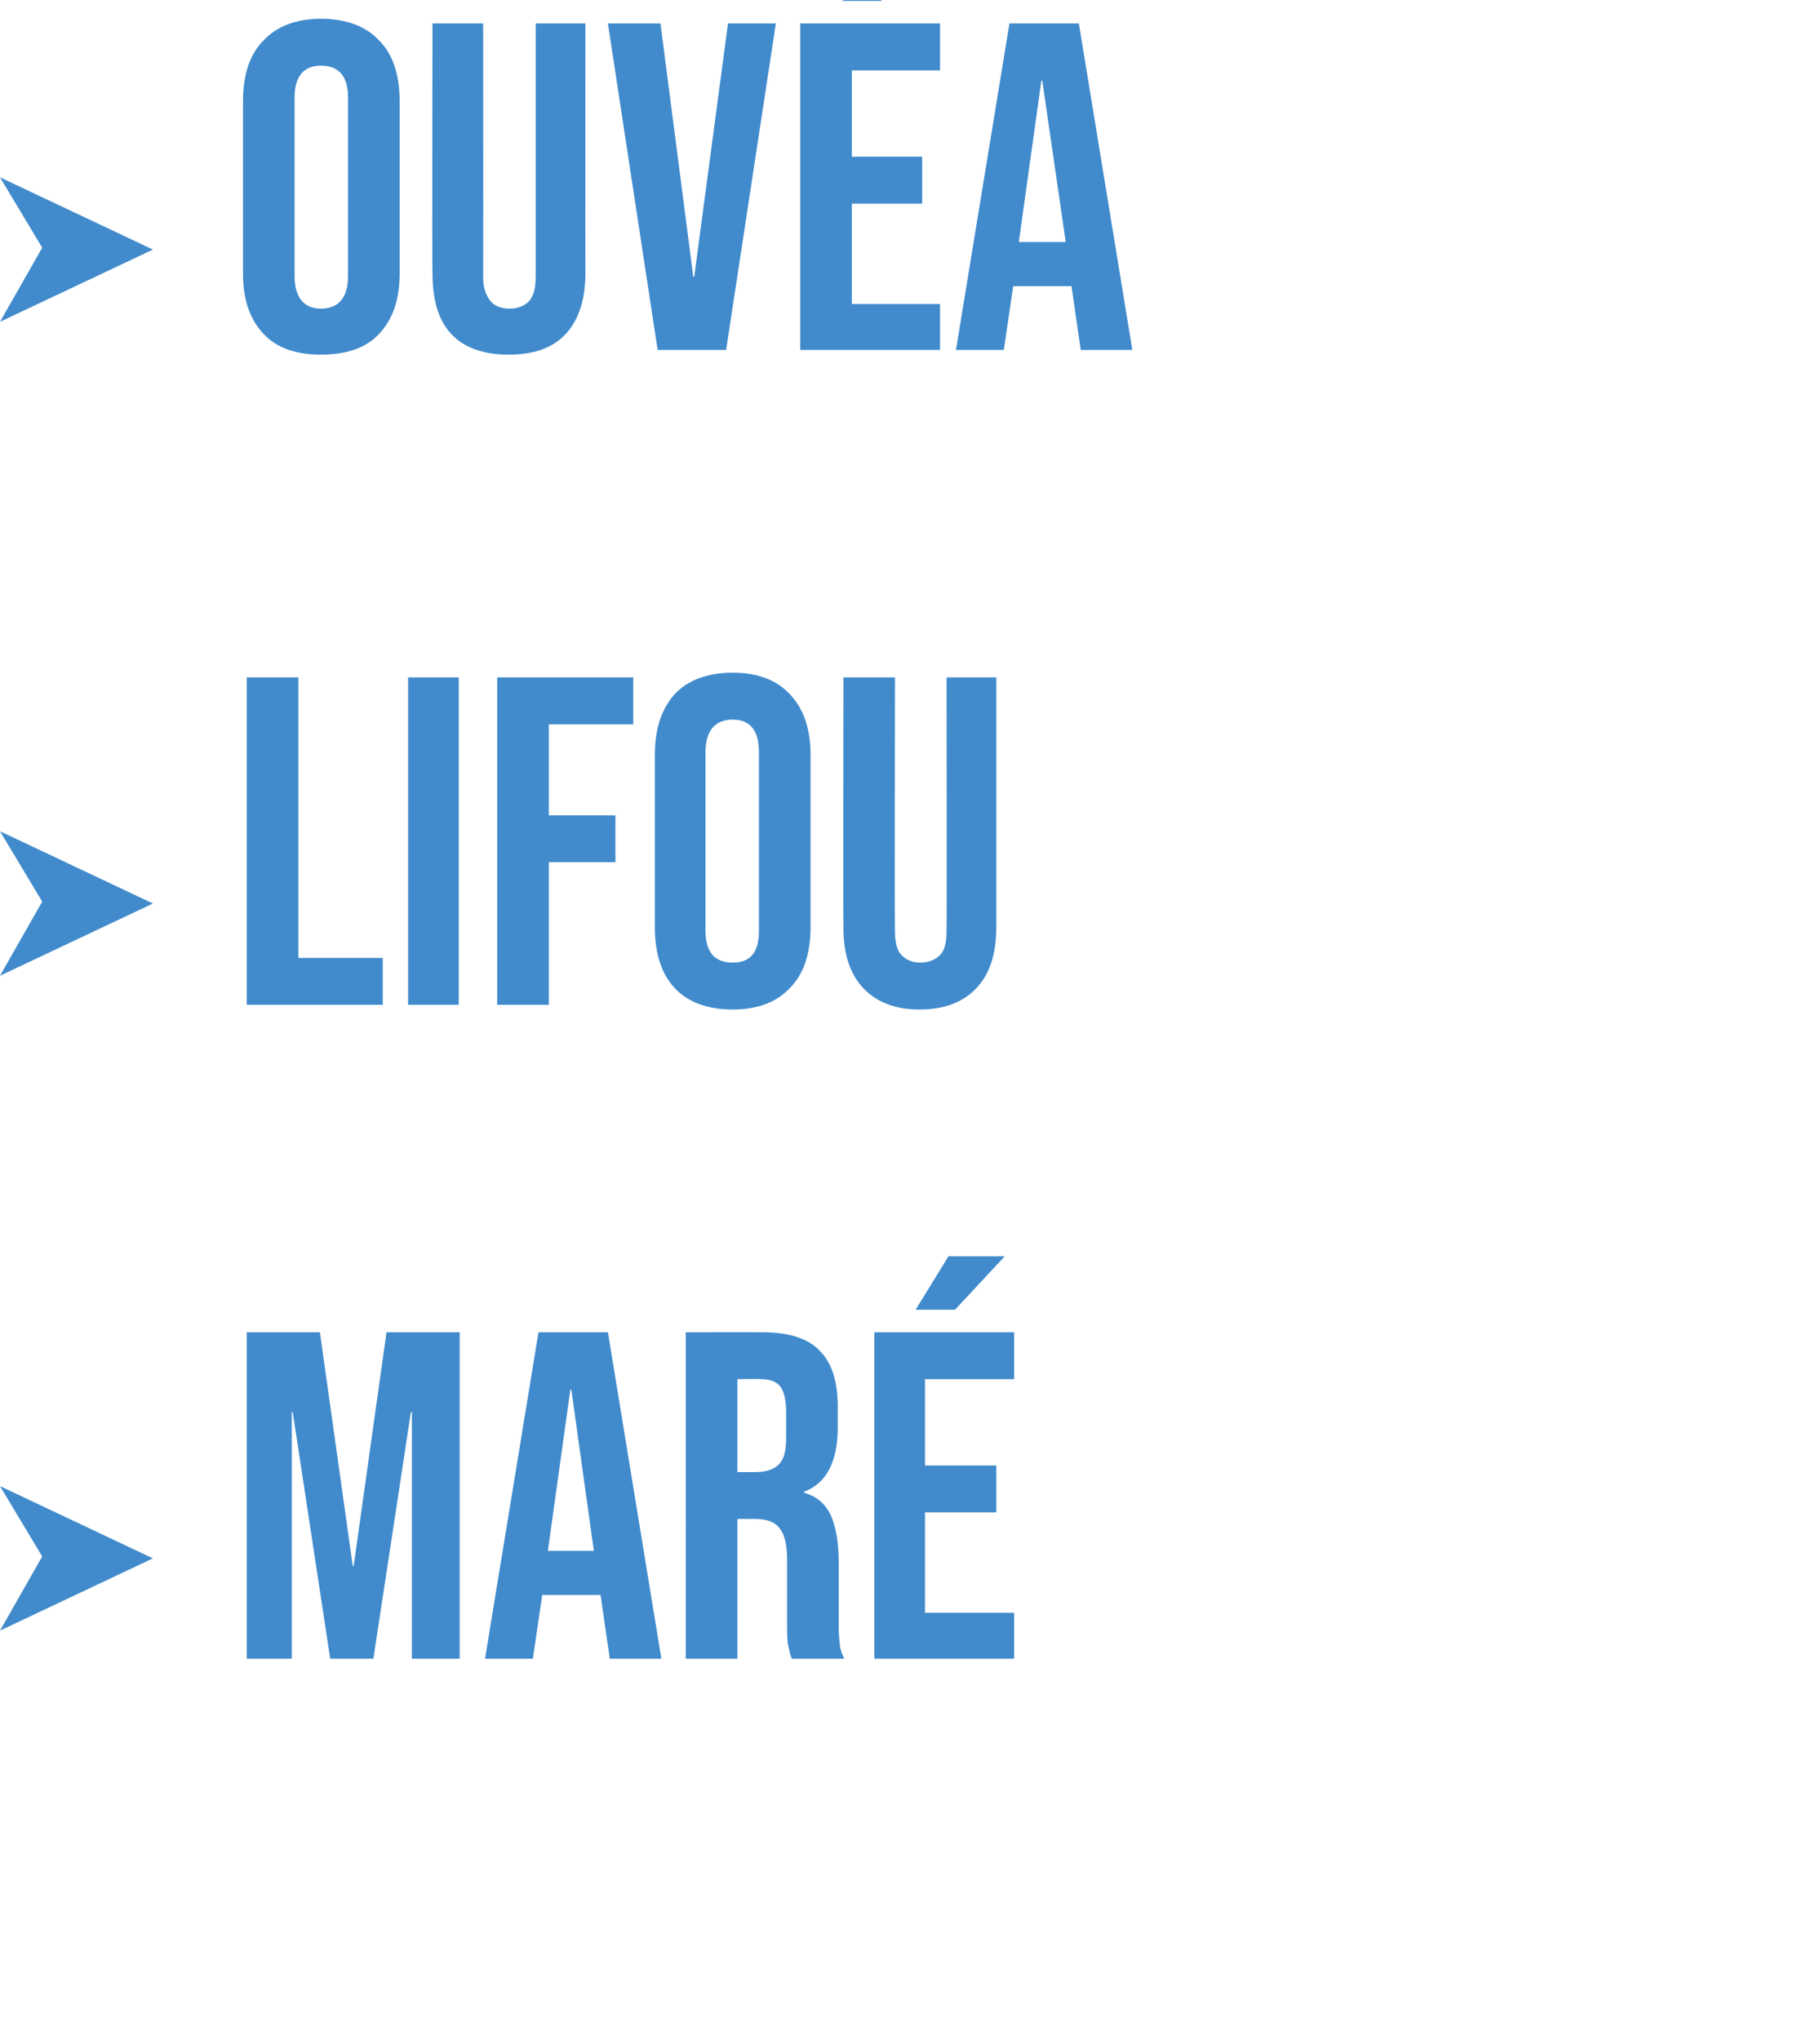 <?xml version="1.0" standalone="no"?><!DOCTYPE svg PUBLIC "-//W3C//DTD SVG 1.1//EN" "http://www.w3.org/Graphics/SVG/1.1/DTD/svg11.dtd"><svg xmlns="http://www.w3.org/2000/svg" version="1.1" width="194px" height="217.4px" viewBox="0 0 194 217.4"><desc>OUV a LIFOU MAR</desc><defs/><g id="Polygon71830"><path d="m26.3 142h7.8l3.5 24.9h.1l3.5-24.9h7.8v34.8h-5.1v-26.3h-.1l-4 26.3h-4.6l-4-26.3h-.1v26.3h-4.8V142zm31.1 0h7.4l5.7 34.8H65l-1-6.9v.1h-6.2l-1 6.8h-5.1l5.7-34.8zm5.9 23.3l-2.4-17.2h-.1l-2.4 17.2h4.9zm9.8-23.3s8.11-.02 8.1 0c2.8 0 4.9.6 6.2 2c1.3 1.3 1.9 3.3 1.9 6v2.1c0 3.7-1.2 6-3.6 6.9v.1c1.4.4 2.3 1.2 2.9 2.5c.5 1.2.8 2.8.8 4.9v6.1c0 1 0 1.8.1 2.4c0 .6.2 1.2.5 1.8h-5.6c-.2-.5-.3-1.1-.4-1.5c-.1-.5-.1-1.4-.1-2.7v-6.4c0-1.6-.3-2.7-.8-3.3c-.5-.7-1.4-1-2.6-1h-1.9v14.9h-5.5V142zm7.5 14.9c1.1 0 1.9-.3 2.4-.8c.6-.6.8-1.5.8-2.9v-2.6c0-1.3-.2-2.2-.6-2.8c-.5-.6-1.2-.8-2.1-.8c-.04-.04-2.5 0-2.5 0v9.9s1.96.02 2 0zM93.2 142h14.9v5h-9.5v9.2h7.6v5h-7.6v10.7h9.5v4.9H93.2V142zm7.9-8.1h6l-5.3 5.7h-4.2l3.5-5.7z" stroke="none" fill="#418bcc"/></g><g id="Polygon71828"><path d="m26.3 72.2h5.5v29.9h9v5H26.3V72.2zm17.2 0h5.4v34.9h-5.4V72.2zm9.5 0h14.5v5h-9v9.7h7.1v5h-7.1v15.2H53V72.2zm25.1 35.4c-2.7 0-4.8-.8-6.2-2.3c-1.4-1.5-2.1-3.7-2.1-6.5V80.5c0-2.8.7-4.9 2.1-6.5c1.4-1.5 3.5-2.3 6.2-2.3c2.7 0 4.7.8 6.1 2.3c1.5 1.6 2.2 3.7 2.2 6.5v18.3c0 2.8-.7 5-2.2 6.5c-1.4 1.5-3.4 2.3-6.1 2.3zm0-5c1.9 0 2.8-1.1 2.8-3.4v-19c0-2.3-.9-3.5-2.8-3.5c-1.9 0-2.9 1.2-2.9 3.5v19c0 2.3 1 3.4 2.9 3.4zm19.9 5c-2.6 0-4.6-.8-6-2.3c-1.4-1.5-2.1-3.6-2.1-6.5c-.03.03 0-26.6 0-26.6h5.5s-.05 27.03 0 27c0 1.2.2 2.1.7 2.6c.5.5 1.1.8 2 .8c.9 0 1.6-.3 2.1-.8c.5-.5.7-1.4.7-2.6c.03.03 0-27 0-27h5.3v26.6c0 2.9-.7 5-2.1 6.5c-1.4 1.5-3.4 2.3-6.1 2.3z" stroke="none" fill="#418bcc"/></g><g id="Polygon71826"><path d="m34.2 37.8c-2.6 0-4.7-.7-6.1-2.2c-1.5-1.6-2.2-3.7-2.2-6.5V10.8c0-2.8.7-5 2.2-6.5C29.5 2.8 31.6 2 34.2 2c2.7 0 4.8.8 6.2 2.3c1.5 1.5 2.2 3.7 2.2 6.5v18.3c0 2.8-.7 4.9-2.2 6.5c-1.4 1.5-3.5 2.2-6.2 2.2zm0-4.9c1.9 0 2.9-1.2 2.9-3.5v-19c0-2.3-1-3.4-2.9-3.4c-1.8 0-2.8 1.1-2.8 3.4v19c0 2.3 1 3.5 2.8 3.5zm20 4.9c-2.6 0-4.7-.7-6.1-2.2c-1.4-1.5-2-3.7-2-6.5c-.05-.02 0-26.6 0-26.6h5.4s.03 26.98 0 27c0 1.2.3 2 .8 2.6c.4.5 1.1.8 2 .8c.9 0 1.6-.3 2.1-.8c.5-.6.7-1.4.7-2.6v-27h5.3s-.02 26.58 0 26.6c0 2.8-.7 5-2.1 6.5c-1.4 1.5-3.4 2.2-6.1 2.2zM64.8 2.5h5.6l3.5 27h.1l3.6-27h5.1l-5.3 34.8h-7.3L64.8 2.5zm20.5 0h14.9v5h-9.4v9.2h7.5v5h-7.5v10.7h9.4v4.9H85.3V2.5zm8-8.1h5.9L93.9.1h-4.1l3.5-5.7zm14.3 8.1h7.4l5.7 34.8h-5.5l-1-6.9v.1H108l-1 6.8h-5.1l5.7-34.8zm6 23.3l-2.5-17.2h-.1l-2.4 17.2h5z" stroke="none" fill="#418bcc"/></g><g id="Polygon71825"><path d="m16.3 26.6L0 34.3l4.5-7.9L0 18.9l16.3 7.7z" stroke="none" fill="#418bcc"/></g><g id="Polygon71827"><path d="m16.3 96.3L0 104l4.5-7.9L0 88.6l16.3 7.7z" stroke="none" fill="#418bcc"/></g><g id="Polygon71829"><path d="m16.3 166.1L0 173.8l4.5-7.9l-4.5-7.5l16.3 7.7z" stroke="none" fill="#418bcc"/></g></svg>